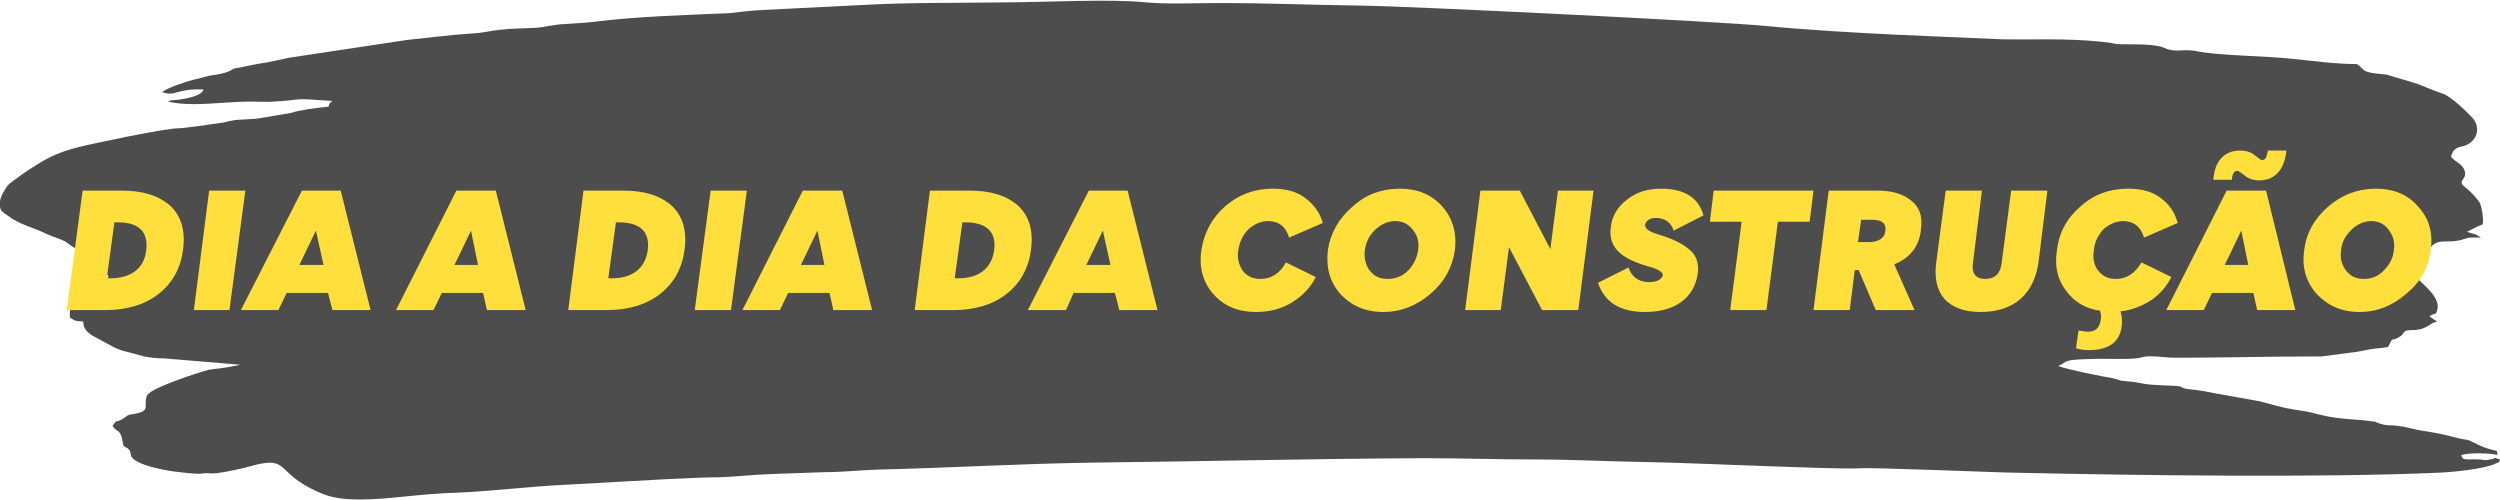 <svg xmlns="http://www.w3.org/2000/svg" xmlns:xlink="http://www.w3.org/1999/xlink" xmlns:xodm="http://www.corel.com/coreldraw/odm/2003" xml:space="preserve" width="1000px" height="200px" style="shape-rendering:geometricPrecision; text-rendering:geometricPrecision; image-rendering:optimizeQuality; fill-rule:evenodd; clip-rule:evenodd" viewBox="0 0 39.33 7.85"> <defs>  <style type="text/css">       .fil0 {fill:#4D4D4D}    .fil1 {fill:#FFDF3C;fill-rule:nonzero}     </style> </defs> <g id="Camada_x0020_1">    <path class="fil0" d="M3.68 1.07c-0.09,0.06 -0.17,0.08 -0.3,0.1 -0.16,0.02 -0.16,0.04 -0.31,0.07 -0.13,0.03 -0.43,0.13 -0.52,0.2 0.21,0.08 0.22,-0.06 0.65,-0.04 -0.02,0.1 -0.26,0.14 -0.38,0.16 -0.09,0.01 -0.12,0 -0.18,0.03 0.39,0.09 0.87,0 1.3,0 0.13,0 0.25,0.01 0.37,0 0.52,-0.03 0.22,-0.06 0.92,-0.01 -0.04,0.03 -0.05,0.04 -0.06,0.09 -0.2,0.02 -0.44,0.05 -0.6,0.1l-0.54 0.09c-0.12,0.01 -0.21,0.01 -0.33,0.02 -0.13,0.02 -0.15,0.04 -0.26,0.05 -0.12,0.02 -0.56,0.08 -0.62,0.08 -0.18,-0.01 -1.41,0.25 -1.6,0.3 -0.26,0.07 -0.43,0.14 -0.62,0.26 -0.12,0.07 -0.41,0.27 -0.48,0.34 -0.05,0.07 -0.11,0.17 -0.12,0.25 -0.01,0.15 0.02,0.15 0.13,0.23 0.17,0.13 0.39,0.18 0.6,0.28 0.1,0.05 0.23,0.08 0.31,0.13 0.13,0.1 0.12,0.08 0.26,0.16 0.24,0.13 0.15,0.12 0.21,0.2 0.05,0.08 0.14,0.06 0.2,0.19 -0.13,0.08 -0.12,0.08 -0.12,0.23 -0.23,0.11 -0.2,0.13 -0.29,0.17 -0.18,0.09 -0.21,0.04 -0.2,0.24 0.1,0.05 0.05,0.05 0.21,0.06 0,0.18 0.17,0.23 0.27,0.29 0.14,0.07 0.24,0.15 0.43,0.19l0.26 0.07c0.11,0.02 0.19,0.03 0.31,0.03l1.2 0.1c-0.32,0.07 -0.4,0.06 -0.5,0.08 -0.18,0.05 -0.93,0.29 -0.97,0.41 -0.06,0.16 0.07,0.23 -0.18,0.28 -0.15,0.03 -0.08,0 -0.18,0.07 -0.18,0.11 -0.07,-0.02 -0.18,0.12 0.07,0.12 0.12,0.03 0.16,0.25 0.01,0.12 0.06,0.06 0.11,0.14 0.02,0.04 0.01,0.05 0.03,0.1 0.08,0.12 0.45,0.2 0.67,0.23 0.57,0.07 0.35,0.01 0.6,0.03 0.14,0 0.53,-0.09 0.66,-0.13 0.55,-0.14 0.34,0.12 0.98,0.41 0.19,0.09 0.36,0.13 0.69,0.13 0.48,0 0.88,-0.09 1.58,-0.11 0.46,-0.02 1.16,-0.1 1.61,-0.12 0.54,-0.03 1.1,-0.06 1.63,-0.09 0.26,-0.01 0.58,-0.03 0.84,-0.03 0.28,-0.01 0.5,-0.04 0.8,-0.05 0.28,-0.01 0.57,-0.02 0.84,-0.03 0.29,0 0.53,-0.03 0.83,-0.04 1.22,-0.03 2.16,-0.09 3.37,-0.11 1.82,-0.02 3.36,-0.06 5.22,-0.07 0.59,0 1.16,0.02 1.73,0.02 0.61,0 1.13,0.03 1.73,0.04 0.74,0.01 3.01,0.12 3.39,0.1 0.18,-0.02 2.26,0.07 2.52,0.07 1.84,0.04 4.74,0.08 6.57,0 0.31,-0.01 0.77,-0.07 0.92,-0.14 0.09,-0.05 0.05,0.01 0.08,-0.07 -0.15,-0.05 -0.04,-0.01 -0.15,0 -0.12,0.02 -0.06,0.01 -0.17,0 -0.2,-0.01 -0.27,0.03 -0.29,-0.07 0.13,-0.04 0.47,-0.03 0.57,0 -0.01,-0.1 0.02,-0.04 -0.21,-0.12l-0.09 -0.04c-0.24,-0.12 -0.11,-0.05 -0.38,-0.12 -0.33,-0.09 -0.49,-0.09 -0.64,-0.13 -0.42,-0.1 -0.33,-0.02 -0.55,-0.09 -0.11,-0.04 0.03,-0.01 -0.1,-0.03 -0.19,-0.03 -0.52,-0.03 -0.76,-0.09l-0.09 -0.02c-0.3,-0.08 -0.24,-0.04 -0.56,-0.11 -0.1,-0.02 -0.28,-0.08 -0.39,-0.1l-0.67 -0.12c-0.28,-0.06 -0.39,-0.06 -0.45,-0.07 -0.14,-0.03 -0.02,-0.04 -0.23,-0.05 -0.58,-0.02 -0.37,-0.04 -0.71,-0.07 -0.15,-0.01 -0.1,-0.02 -0.23,-0.05 -0.14,-0.02 -0.73,-0.14 -0.85,-0.19 0.16,-0.07 0.05,-0.1 0.52,-0.11 0.2,-0.01 0.53,0.01 0.7,-0.01 0.11,-0.01 0.11,-0.04 0.29,-0.03 0.11,0 0.18,0.02 0.34,0.02 0.73,0 1.43,-0.02 2.13,-0.02 0.05,0 0.11,0 0.16,0l0.46 -0.06c0.1,-0.01 0.19,-0.03 0.29,-0.05 0.11,-0.02 0.21,-0.02 0.3,-0.04l0.04 -0.08c0.05,-0.07 -0.02,-0.01 0.09,-0.05 0,-0.01 0.01,-0.01 0.02,-0.01l0.06 -0.04c0.03,-0.02 0.01,-0.03 0.06,-0.07 0.1,-0.04 0.19,0.03 0.39,-0.1 0.05,-0.03 0.01,-0.01 0.05,-0.03 0.01,0 0.02,0 0.02,-0.01 0.01,0 0.02,0 0.02,0 0,-0.01 0.01,-0.01 0.02,-0.01l-0.12 -0.08c0.09,-0.07 0.09,0 0.12,-0.09 0.07,-0.2 -0.22,-0.41 -0.3,-0.5 -0.16,-0.18 -0.16,-0.12 -0.25,-0.19 -0.05,-0.03 -0.04,-0.06 -0.09,-0.1 0.18,-0.06 0.15,-0.03 0.35,-0.07 0.18,-0.03 0.12,-0.08 0.22,-0.17 0.12,-0.1 0.21,-0.03 0.44,-0.08 0.17,-0.05 0.08,-0.04 0.32,-0.04 -0.1,-0.07 -0.1,-0.05 -0.22,-0.09 0.1,-0.05 0.13,-0.07 0.25,-0.12 0.01,-0.11 -0.01,-0.23 -0.04,-0.32 -0.04,-0.08 -0.14,-0.18 -0.21,-0.24 -0.18,-0.13 -0.01,-0.12 -0.03,-0.26 -0.03,-0.13 -0.13,-0.14 -0.22,-0.24 0.02,-0.09 0.06,-0.15 0.2,-0.17 0.2,-0.06 0.28,-0.28 0.14,-0.44 -0.07,-0.08 -0.34,-0.34 -0.46,-0.38 -0.37,-0.13 -0.25,-0.12 -0.75,-0.26 -0.24,-0.07 -0.05,-0.03 -0.3,-0.06 -0.25,-0.03 -0.19,-0.07 -0.31,-0.15 -0.36,0 -0.67,-0.05 -1,-0.08 -0.43,-0.05 -1.15,-0.05 -1.51,-0.12 -0.23,-0.05 -0.32,0.03 -0.51,-0.05 -0.1,-0.05 -0.32,-0.06 -0.48,-0.06 -0.44,0 -0.2,-0.01 -0.51,-0.04 -0.55,-0.06 -1.13,-0.03 -1.59,-0.04l-1.61 -0.07c-0.64,-0.03 -1.49,-0.08 -2.1,-0.14 -0.71,-0.07 -5.57,-0.31 -6.37,-0.32 -0.8,-0.01 -1.4,-0.04 -2.25,-0.04 -0.37,0 -0.78,0.02 -1.12,-0.01 -0.54,-0.06 -1.65,0 -2.25,0 -0.72,0.01 -1.49,0 -2.2,0.04l-1.6 0.08c-0.2,0.01 -0.31,0.03 -0.52,0.05 -0.71,0.03 -1.41,0.05 -2.07,0.13 -0.16,0.02 -0.33,0.03 -0.5,0.04 -0.21,0.01 -0.3,0.05 -0.47,0.06 -0.18,0.01 -0.38,0.01 -0.55,0.03 -0.19,0.02 -0.25,0.05 -0.46,0.06 -0.32,0.02 -0.7,0.07 -1,0.1l-1.86 0.28c-0.15,0.03 -0.3,0.07 -0.45,0.09 -0.18,0.03 -0.28,0.06 -0.42,0.08z"></path>  <path class="fil1" d="M1.05 4.87l0.61 0c0.33,0 0.61,-0.08 0.83,-0.25 0.22,-0.17 0.35,-0.4 0.39,-0.7 0.04,-0.3 -0.03,-0.53 -0.2,-0.69 -0.18,-0.16 -0.43,-0.24 -0.77,-0.24l-0.61 0 -0.25 1.88zm0.75 -1.38l0.06 0c0.31,0 0.48,0.14 0.44,0.44 -0.03,0.29 -0.25,0.44 -0.56,0.44l-0.06 0 0.12 -0.88zm2.06 -0.5l-0.57 0 -0.24 1.88 0.56 0 0.25 -1.88zm0.65 1.61l0.65 0 0.07 0.27 0.6 0 -0.47 -1.88 -0.61 0 -0.96 1.88 0.59 0 0.13 -0.27zm0.58 -0.44l-0.38 0 0.26 -0.54 0.12 0.54zm1.86 0.44l0.65 0 0.06 0.27 0.61 0 -0.47 -1.88 -0.62 0 -0.95 1.88 0.59 0 0.13 -0.27zm0.57 -0.44l-0.37 0 0.26 -0.54 0.11 0.54zm1.42 0.71l0.61 0c0.33,0 0.61,-0.08 0.83,-0.25 0.22,-0.17 0.35,-0.4 0.39,-0.7 0.04,-0.3 -0.03,-0.53 -0.2,-0.69 -0.18,-0.16 -0.43,-0.24 -0.77,-0.24l-0.62 0 -0.24 1.88zm0.75 -1.38l0.05 0c0.32,0 0.49,0.14 0.45,0.44 -0.04,0.29 -0.25,0.44 -0.56,0.44l-0.06 0 0.12 -0.88zm2.06 -0.5l-0.57 0 -0.25 1.88 0.57 0 0.25 -1.88zm0.65 1.61l0.65 0 0.06 0.27 0.61 0 -0.47 -1.88 -0.62 0 -0.95 1.88 0.59 0 0.13 -0.27zm0.57 -0.44l-0.37 0 0.26 -0.54 0.11 0.54zm1.42 0.71l0.61 0c0.33,0 0.61,-0.08 0.83,-0.25 0.22,-0.17 0.35,-0.4 0.39,-0.7 0.04,-0.3 -0.03,-0.53 -0.2,-0.69 -0.18,-0.16 -0.43,-0.24 -0.77,-0.24l-0.62 0 -0.24 1.88zm0.75 -1.38l0.05 0c0.32,0 0.49,0.14 0.45,0.44 -0.04,0.29 -0.25,0.44 -0.56,0.44l-0.06 0 0.12 -0.88zm1.75 1.11l0.65 0 0.07 0.27 0.6 0 -0.47 -1.88 -0.61 0 -0.96 1.88 0.6 0 0.12 -0.27zm0.58 -0.44l-0.38 0 0.26 -0.54 0.12 0.54zm2.55 -1.2c-0.28,0 -0.53,0.09 -0.75,0.28 -0.21,0.19 -0.33,0.42 -0.37,0.69 -0.04,0.28 0.03,0.51 0.19,0.69 0.17,0.19 0.39,0.28 0.67,0.28 0.22,0 0.41,-0.05 0.58,-0.16 0.16,-0.1 0.28,-0.23 0.36,-0.39l-0.47 -0.23c-0.09,0.17 -0.23,0.26 -0.4,0.26 -0.12,0 -0.21,-0.04 -0.28,-0.13 -0.06,-0.09 -0.09,-0.2 -0.07,-0.32 0.02,-0.13 0.07,-0.24 0.16,-0.33 0.09,-0.08 0.19,-0.13 0.31,-0.13 0.17,0 0.28,0.09 0.33,0.26l0.53 -0.23c-0.04,-0.15 -0.13,-0.28 -0.26,-0.38 -0.13,-0.11 -0.31,-0.16 -0.53,-0.16zm2 0c-0.28,0 -0.53,0.09 -0.74,0.28 -0.22,0.19 -0.35,0.42 -0.39,0.69 -0.03,0.27 0.03,0.5 0.2,0.69 0.17,0.18 0.39,0.28 0.67,0.28 0.28,0 0.53,-0.1 0.75,-0.29 0.21,-0.18 0.34,-0.41 0.38,-0.69 0.03,-0.27 -0.04,-0.5 -0.2,-0.68 -0.17,-0.19 -0.39,-0.28 -0.67,-0.28zm-0.07 0.51c0.12,0 0.21,0.05 0.28,0.14 0.07,0.09 0.1,0.19 0.08,0.32 -0.02,0.12 -0.07,0.23 -0.16,0.32 -0.09,0.09 -0.2,0.13 -0.32,0.13 -0.12,0 -0.21,-0.04 -0.28,-0.13 -0.07,-0.09 -0.09,-0.2 -0.08,-0.32 0.02,-0.13 0.07,-0.23 0.16,-0.32 0.1,-0.09 0.2,-0.14 0.32,-0.14zm1.79 0.41l0 0 0.52 0.99 0.57 0 0.24 -1.88 -0.56 0 -0.12 0.92 0 0 -0.48 -0.92 -0.62 0 -0.24 1.88 0.56 0 0.13 -0.99zm2.14 1.02c0.48,0 0.78,-0.23 0.83,-0.61 0.02,-0.15 -0.02,-0.28 -0.13,-0.37 -0.1,-0.09 -0.26,-0.17 -0.49,-0.24 -0.14,-0.04 -0.21,-0.09 -0.21,-0.15 0.01,-0.06 0.07,-0.11 0.17,-0.11 0.14,0 0.24,0.07 0.28,0.2l0.47 -0.24c-0.08,-0.28 -0.3,-0.42 -0.67,-0.42 -0.2,0 -0.38,0.05 -0.53,0.17 -0.15,0.11 -0.24,0.26 -0.26,0.44 -0.04,0.32 0.17,0.49 0.58,0.61 0.16,0.04 0.24,0.09 0.24,0.14 -0.01,0.06 -0.09,0.11 -0.21,0.11 -0.17,0 -0.28,-0.08 -0.33,-0.23l-0.48 0.24c0.1,0.3 0.34,0.46 0.74,0.46zm1.34 -0.03l0.57 0 0.18 -1.39 0.5 0 0.06 -0.49 -1.57 0 -0.06 0.49 0.5 0 -0.18 1.39zm2.9 0l-0.32 -0.72c0.25,-0.1 0.39,-0.28 0.42,-0.54 0.03,-0.21 -0.02,-0.36 -0.15,-0.46 -0.13,-0.11 -0.31,-0.16 -0.54,-0.16l-0.76 0 -0.24 1.88 0.57 0 0.08 -0.63 0.06 0 0.27 0.63 0.61 0zm-0.84 -1.42l0.18 0c0.15,0 0.22,0.06 0.2,0.18 -0.01,0.1 -0.1,0.17 -0.25,0.17l-0.18 0 0.05 -0.35zm2.36 -0.46l-0.15 1.14c-0.02,0.17 -0.11,0.25 -0.26,0.25 -0.14,0 -0.22,-0.08 -0.19,-0.26l0.14 -1.13 -0.57 0 -0.15 1.14c-0.06,0.47 0.17,0.77 0.7,0.77 0.53,0 0.84,-0.29 0.91,-0.78l0.14 -1.13 -0.57 0zm2.05 1.13c-0.1,0.17 -0.23,0.26 -0.4,0.26 -0.12,0 -0.21,-0.04 -0.28,-0.13 -0.07,-0.09 -0.09,-0.2 -0.07,-0.32 0.01,-0.13 0.07,-0.24 0.15,-0.33 0.09,-0.08 0.2,-0.13 0.31,-0.13 0.17,0 0.28,0.09 0.33,0.26l0.53 -0.23c-0.04,-0.15 -0.12,-0.28 -0.25,-0.38 -0.13,-0.11 -0.31,-0.16 -0.53,-0.16 -0.29,0 -0.54,0.09 -0.75,0.28 -0.22,0.19 -0.34,0.42 -0.37,0.69 -0.04,0.25 0.01,0.46 0.14,0.63 0.13,0.18 0.31,0.29 0.54,0.32 0.01,0.05 0.02,0.09 0.01,0.14 -0.02,0.13 -0.08,0.19 -0.21,0.19 -0.03,0 -0.08,-0.01 -0.14,-0.02l-0.04 0.28c0.06,0.02 0.13,0.03 0.2,0.03 0.32,0 0.49,-0.13 0.52,-0.38 0.01,-0.08 0,-0.16 -0.02,-0.23 0.19,-0.02 0.35,-0.09 0.49,-0.18 0.14,-0.1 0.24,-0.22 0.31,-0.36l-0.47 -0.23zm1.85 -1.29c0.25,0 0.4,-0.17 0.43,-0.47l-0.29 0c-0.02,0.1 -0.04,0.15 -0.09,0.15 -0.01,0 -0.04,-0.01 -0.07,-0.04l-0.04 -0.03c-0.07,-0.06 -0.15,-0.08 -0.24,-0.08 -0.25,0 -0.4,0.17 -0.42,0.46l0.29 0c0.01,-0.09 0.04,-0.14 0.08,-0.14 0.02,0 0.04,0.01 0.08,0.04l0.04 0.03c0.06,0.05 0.14,0.08 0.23,0.08zm-0.03 2.04l0.6 0 -0.46 -1.88 -0.62 0 -0.95 1.88 0.59 0 0.13 -0.27 0.65 0 0.06 0.27zm-0.25 -1.25l0.11 0.54 -0.37 0 0.26 -0.54zm2.12 -0.66c-0.28,0 -0.53,0.09 -0.75,0.28 -0.22,0.19 -0.35,0.42 -0.38,0.69 -0.04,0.27 0.03,0.5 0.2,0.69 0.17,0.18 0.39,0.28 0.67,0.28 0.28,0 0.52,-0.1 0.74,-0.29 0.22,-0.18 0.35,-0.41 0.38,-0.69 0.04,-0.27 -0.03,-0.5 -0.2,-0.68 -0.16,-0.19 -0.39,-0.28 -0.66,-0.28zm-0.07 0.51c0.11,0 0.21,0.05 0.27,0.14 0.07,0.09 0.1,0.19 0.08,0.32 -0.01,0.12 -0.07,0.23 -0.16,0.32 -0.09,0.09 -0.19,0.13 -0.31,0.13 -0.12,0 -0.21,-0.04 -0.28,-0.13 -0.07,-0.09 -0.1,-0.2 -0.08,-0.32 0.01,-0.13 0.07,-0.23 0.16,-0.32 0.09,-0.09 0.2,-0.14 0.32,-0.14z"></path> </g></svg>